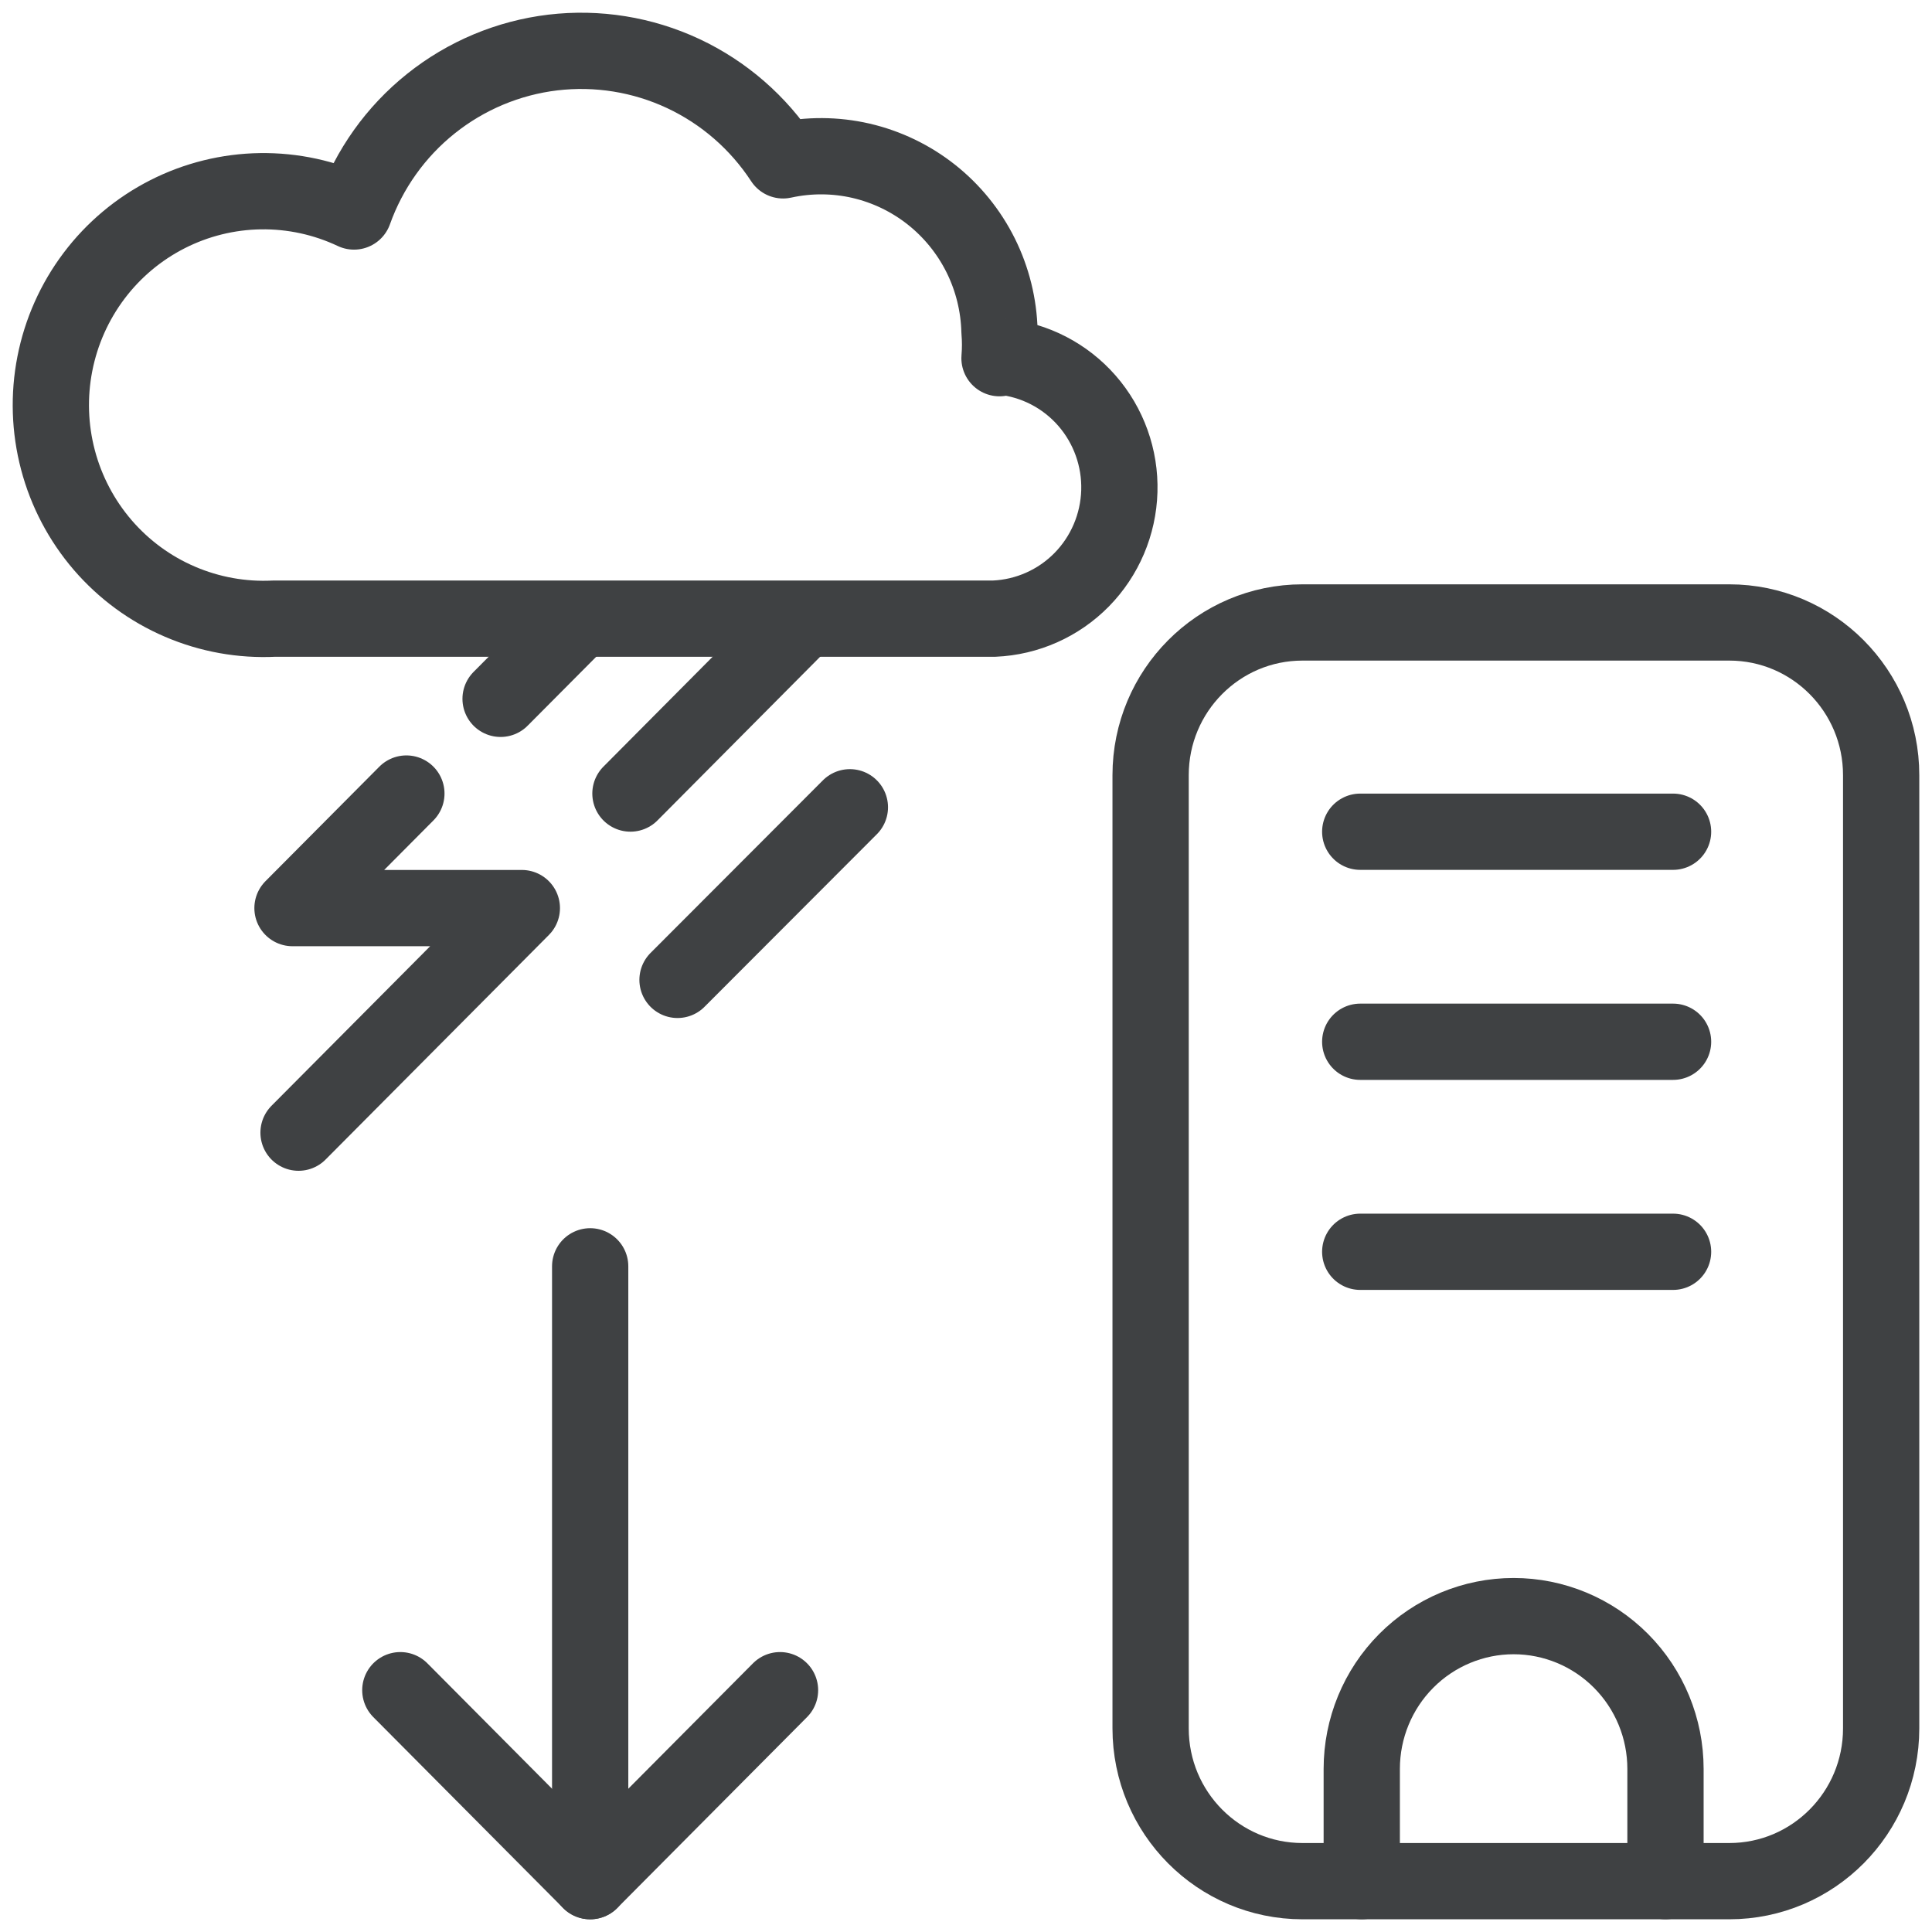 <svg width="38" height="38" viewBox="0 0 38 38" fill="none" xmlns="http://www.w3.org/2000/svg">
<path d="M19.659 7.045C19.674 6.87 19.674 6.694 19.659 6.519C19.646 5.999 19.52 5.488 19.288 5.022C19.056 4.557 18.725 4.149 18.319 3.828C17.912 3.506 17.439 3.279 16.935 3.162C16.431 3.046 15.907 3.043 15.402 3.154C14.917 2.412 14.237 1.821 13.437 1.446C12.637 1.072 11.749 0.929 10.873 1.033C9.997 1.138 9.167 1.486 8.476 2.038C7.785 2.59 7.261 3.325 6.963 4.16C6.387 3.888 5.758 3.752 5.123 3.761C4.487 3.77 3.862 3.925 3.295 4.213C2.727 4.502 2.233 4.916 1.849 5.426C1.465 5.936 1.202 6.526 1.079 7.154C0.956 7.781 0.977 8.428 1.14 9.046C1.303 9.664 1.604 10.236 2.02 10.72C2.436 11.203 2.956 11.585 3.541 11.835C4.126 12.086 4.76 12.2 5.394 12.168H19.554C20.204 12.14 20.819 11.867 21.276 11.402C21.732 10.937 21.997 10.315 22.016 9.661C22.035 9.008 21.807 8.371 21.378 7.88C20.949 7.389 20.35 7.08 19.703 7.015L19.659 7.045Z" stroke="#3F4143" stroke-width="1.5" stroke-linecap="round" stroke-linejoin="round"/>
<path d="M7.993 15.608L5.753 17.861H10.264L5.872 22.278" stroke="#3F4143" stroke-width="1.5" stroke-linecap="round" stroke-linejoin="round"/>
<path d="M15.79 12.197L12.4 15.608" stroke="#3F4143" stroke-width="1.5" stroke-linecap="round" stroke-linejoin="round"/>
<path d="M16.716 15.878L13.326 19.273" stroke="#3F4143" stroke-width="1.5" stroke-linecap="round" stroke-linejoin="round"/>
<path d="M11.34 12.243L9.846 13.745" stroke="#3F4143" stroke-width="1.5" stroke-linecap="round" stroke-linejoin="round"/>
<path d="M25.618 37H34.013C35.663 37 37 35.655 37 33.995V15.247C37 13.588 35.663 12.243 34.013 12.243H25.618C23.969 12.243 22.631 13.588 22.631 15.247V33.995C22.631 35.655 23.969 37 25.618 37Z" stroke="#3F4143" stroke-width="1.5" stroke-linecap="round" stroke-linejoin="round"/>
<path d="M32.907 24.621H26.754" stroke="#3F4143" stroke-width="1.5" stroke-linecap="round" stroke-linejoin="round"/>
<path d="M32.907 20.49H26.754" stroke="#3F4143" stroke-width="1.5" stroke-linecap="round" stroke-linejoin="round"/>
<path d="M32.907 16.359H26.754" stroke="#3F4143" stroke-width="1.5" stroke-linecap="round" stroke-linejoin="round"/>
<path d="M32.758 37V34.792C32.758 33.995 32.444 33.231 31.883 32.667C31.323 32.104 30.563 31.787 29.771 31.787C28.979 31.787 28.219 32.104 27.659 32.667C27.098 33.231 26.784 33.995 26.784 34.792V37" stroke="#3F4143" stroke-width="1.5" stroke-linecap="round" stroke-linejoin="round"/>
<path d="M11.608 24.907V37" stroke="#3F4143" stroke-width="1.5" stroke-linecap="round" stroke-linejoin="round"/>
<path d="M7.874 33.244L11.608 37L15.342 33.244" stroke="#3F4143" stroke-width="1.5" stroke-linecap="round" stroke-linejoin="round"/>
</svg>
